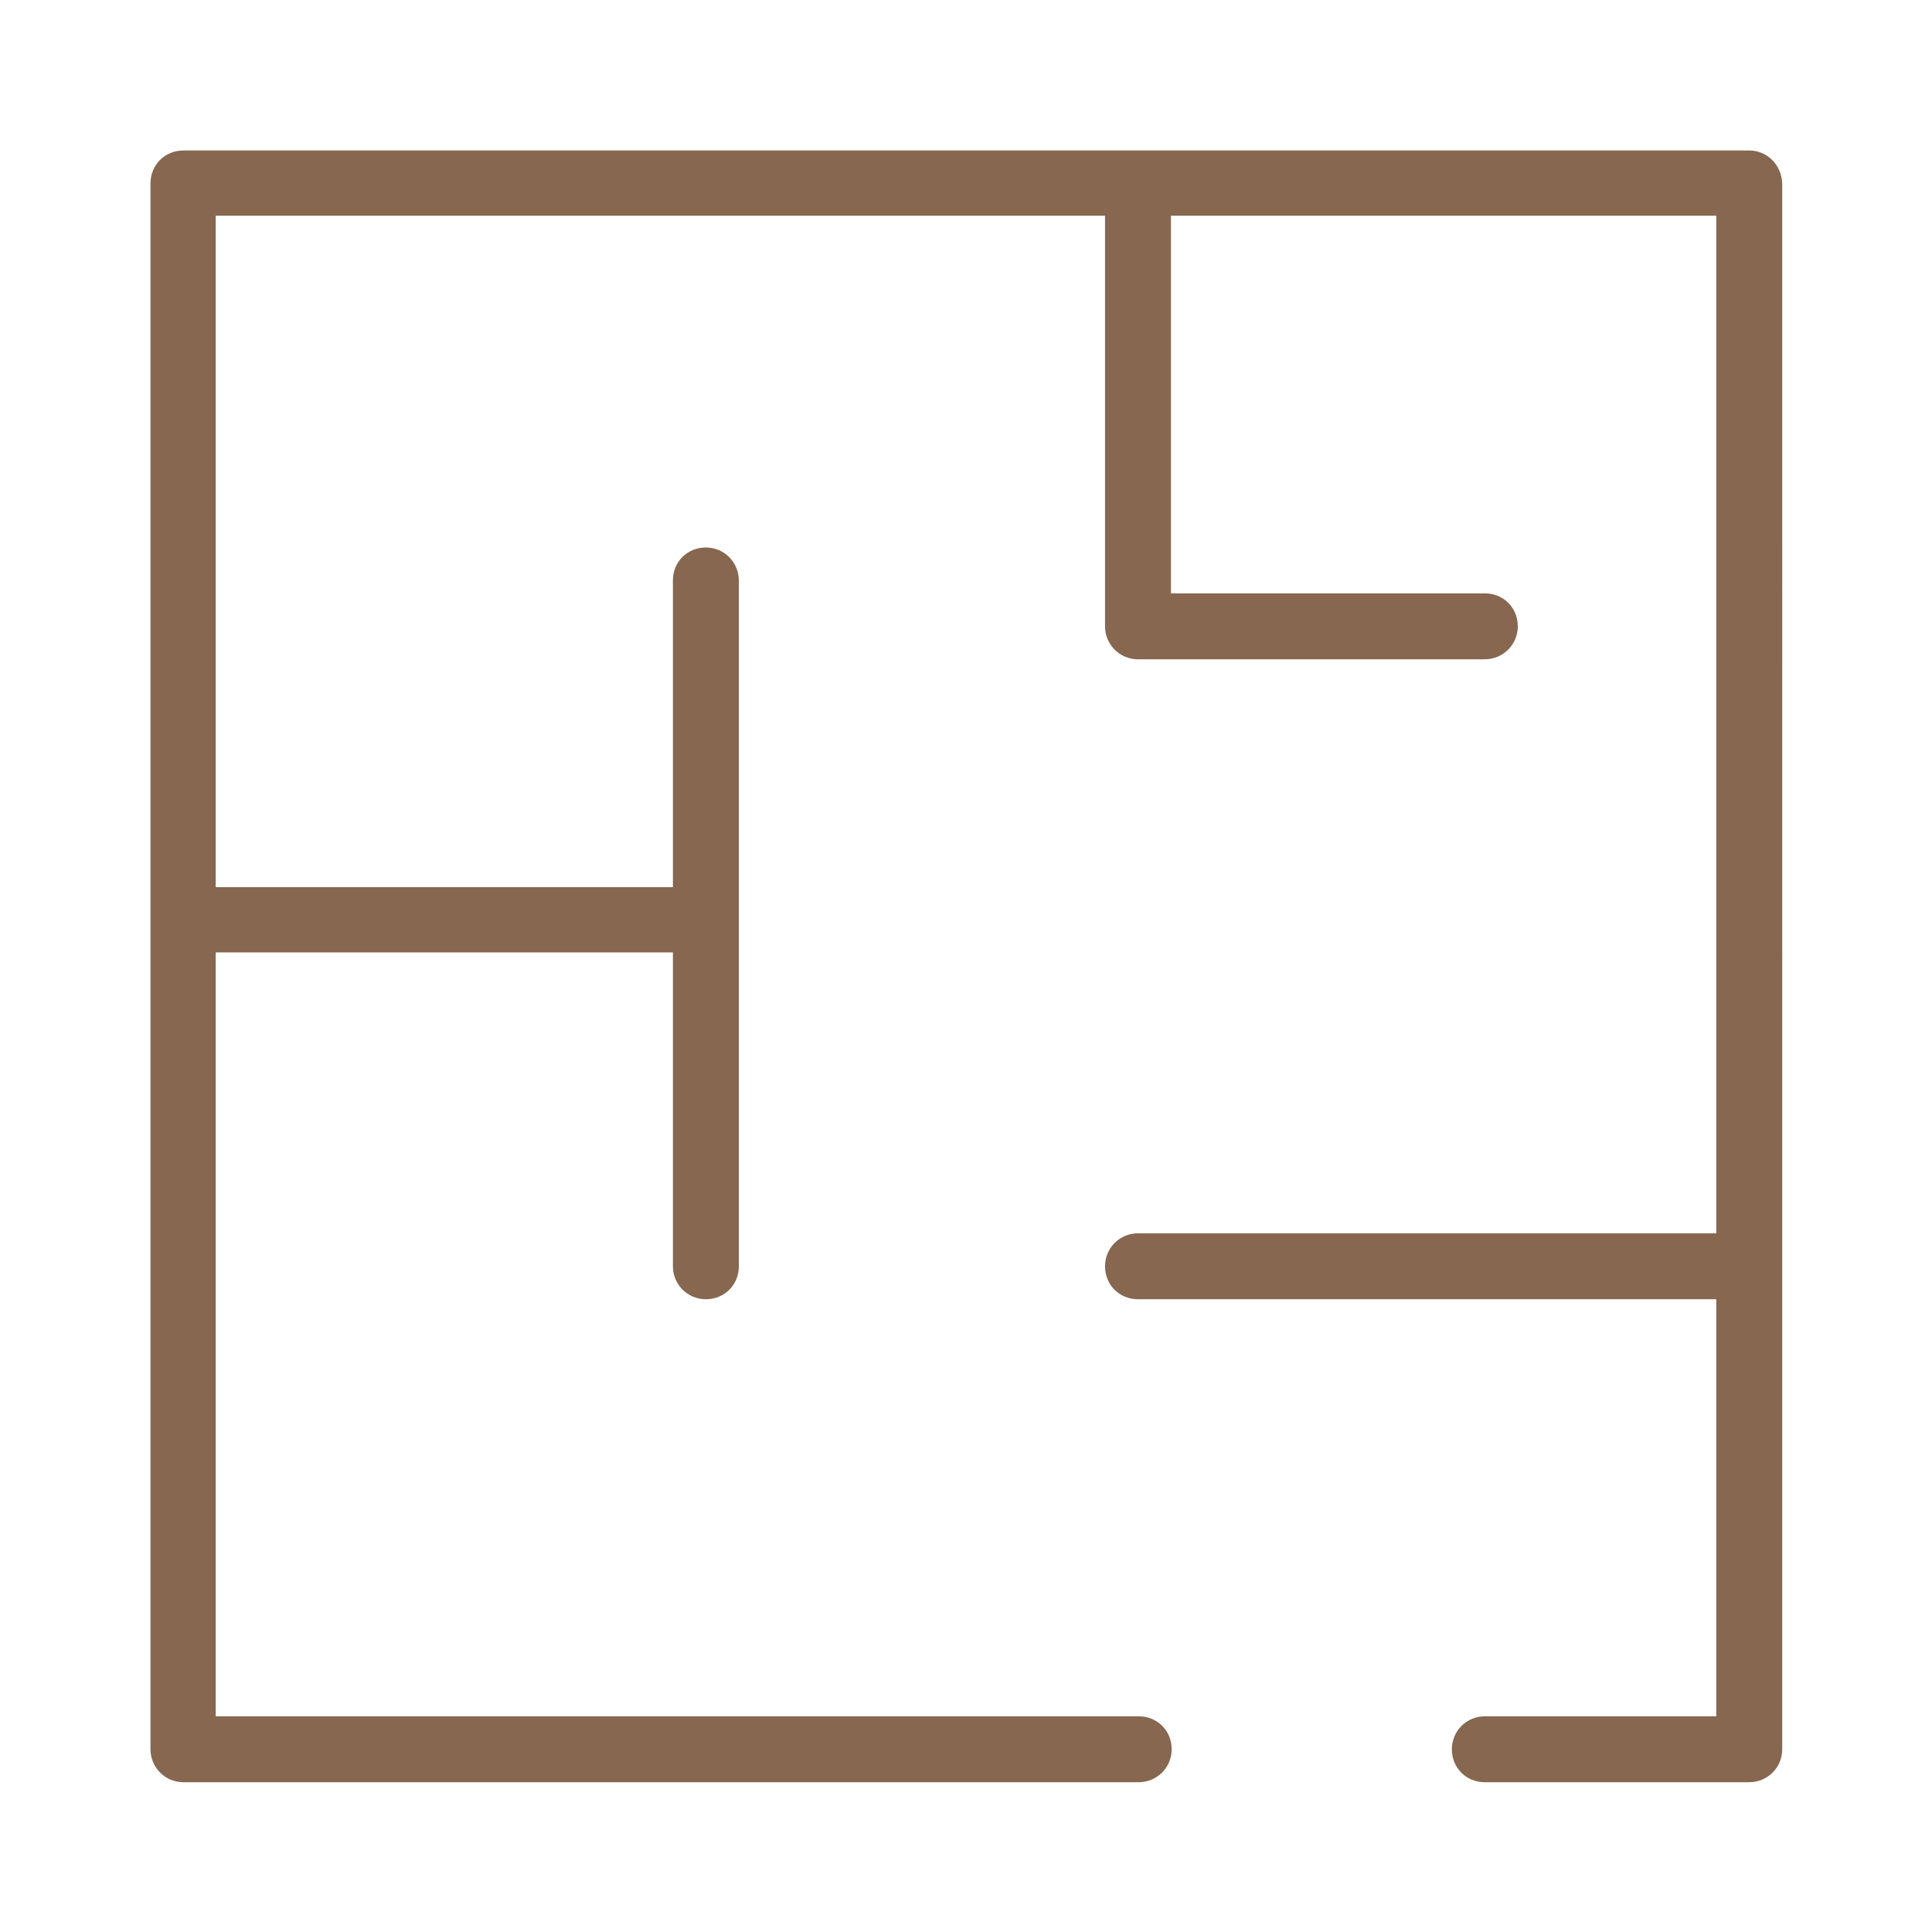 <?xml version="1.0" encoding="utf-8"?>
<!-- Generator: Adobe Illustrator 23.0.1, SVG Export Plug-In . SVG Version: 6.00 Build 0)  -->
<svg version="1.1" id="Capa_1" xmlns="http://www.w3.org/2000/svg" xmlns:xlink="http://www.w3.org/1999/xlink" x="0px" y="0px"
	 viewBox="0 0 269.6 269.6" style="enable-background:new 0 0 269.6 269.6;" xml:space="preserve">
<style type="text/css">
	.st0{fill:#87674F;}
</style>
<path class="st0" d="M244.1,21H25.6C23,21,21,23,21,25.6v218.5c0,2.5,2,4.6,4.6,4.6h133.3c2.5,0,4.6-2,4.6-4.6s-2-4.6-4.6-4.6H30.1
	V132.9h63.8v43.8c0,2.5,2,4.6,4.6,4.6s4.6-2,4.6-4.6V81c0-2.5-2-4.6-4.6-4.6s-4.6,2-4.6,4.6v42.8H30.1V30.1h124.1v57.3
	c0,2.5,2,4.6,4.6,4.6h48.4c2.5,0,4.6-2,4.6-4.6s-2-4.6-4.6-4.6h-43.8V30.1h76.1v142h-80.7c-2.5,0-4.6,2-4.6,4.6s2,4.6,4.6,4.6h80.7
	v58.2h-32.3c-2.5,0-4.6,2-4.6,4.6s2,4.6,4.6,4.6h36.9c2.5,0,4.6-2,4.6-4.6V25.6C248.6,23,246.6,21,244.1,21z"/>
</svg>
